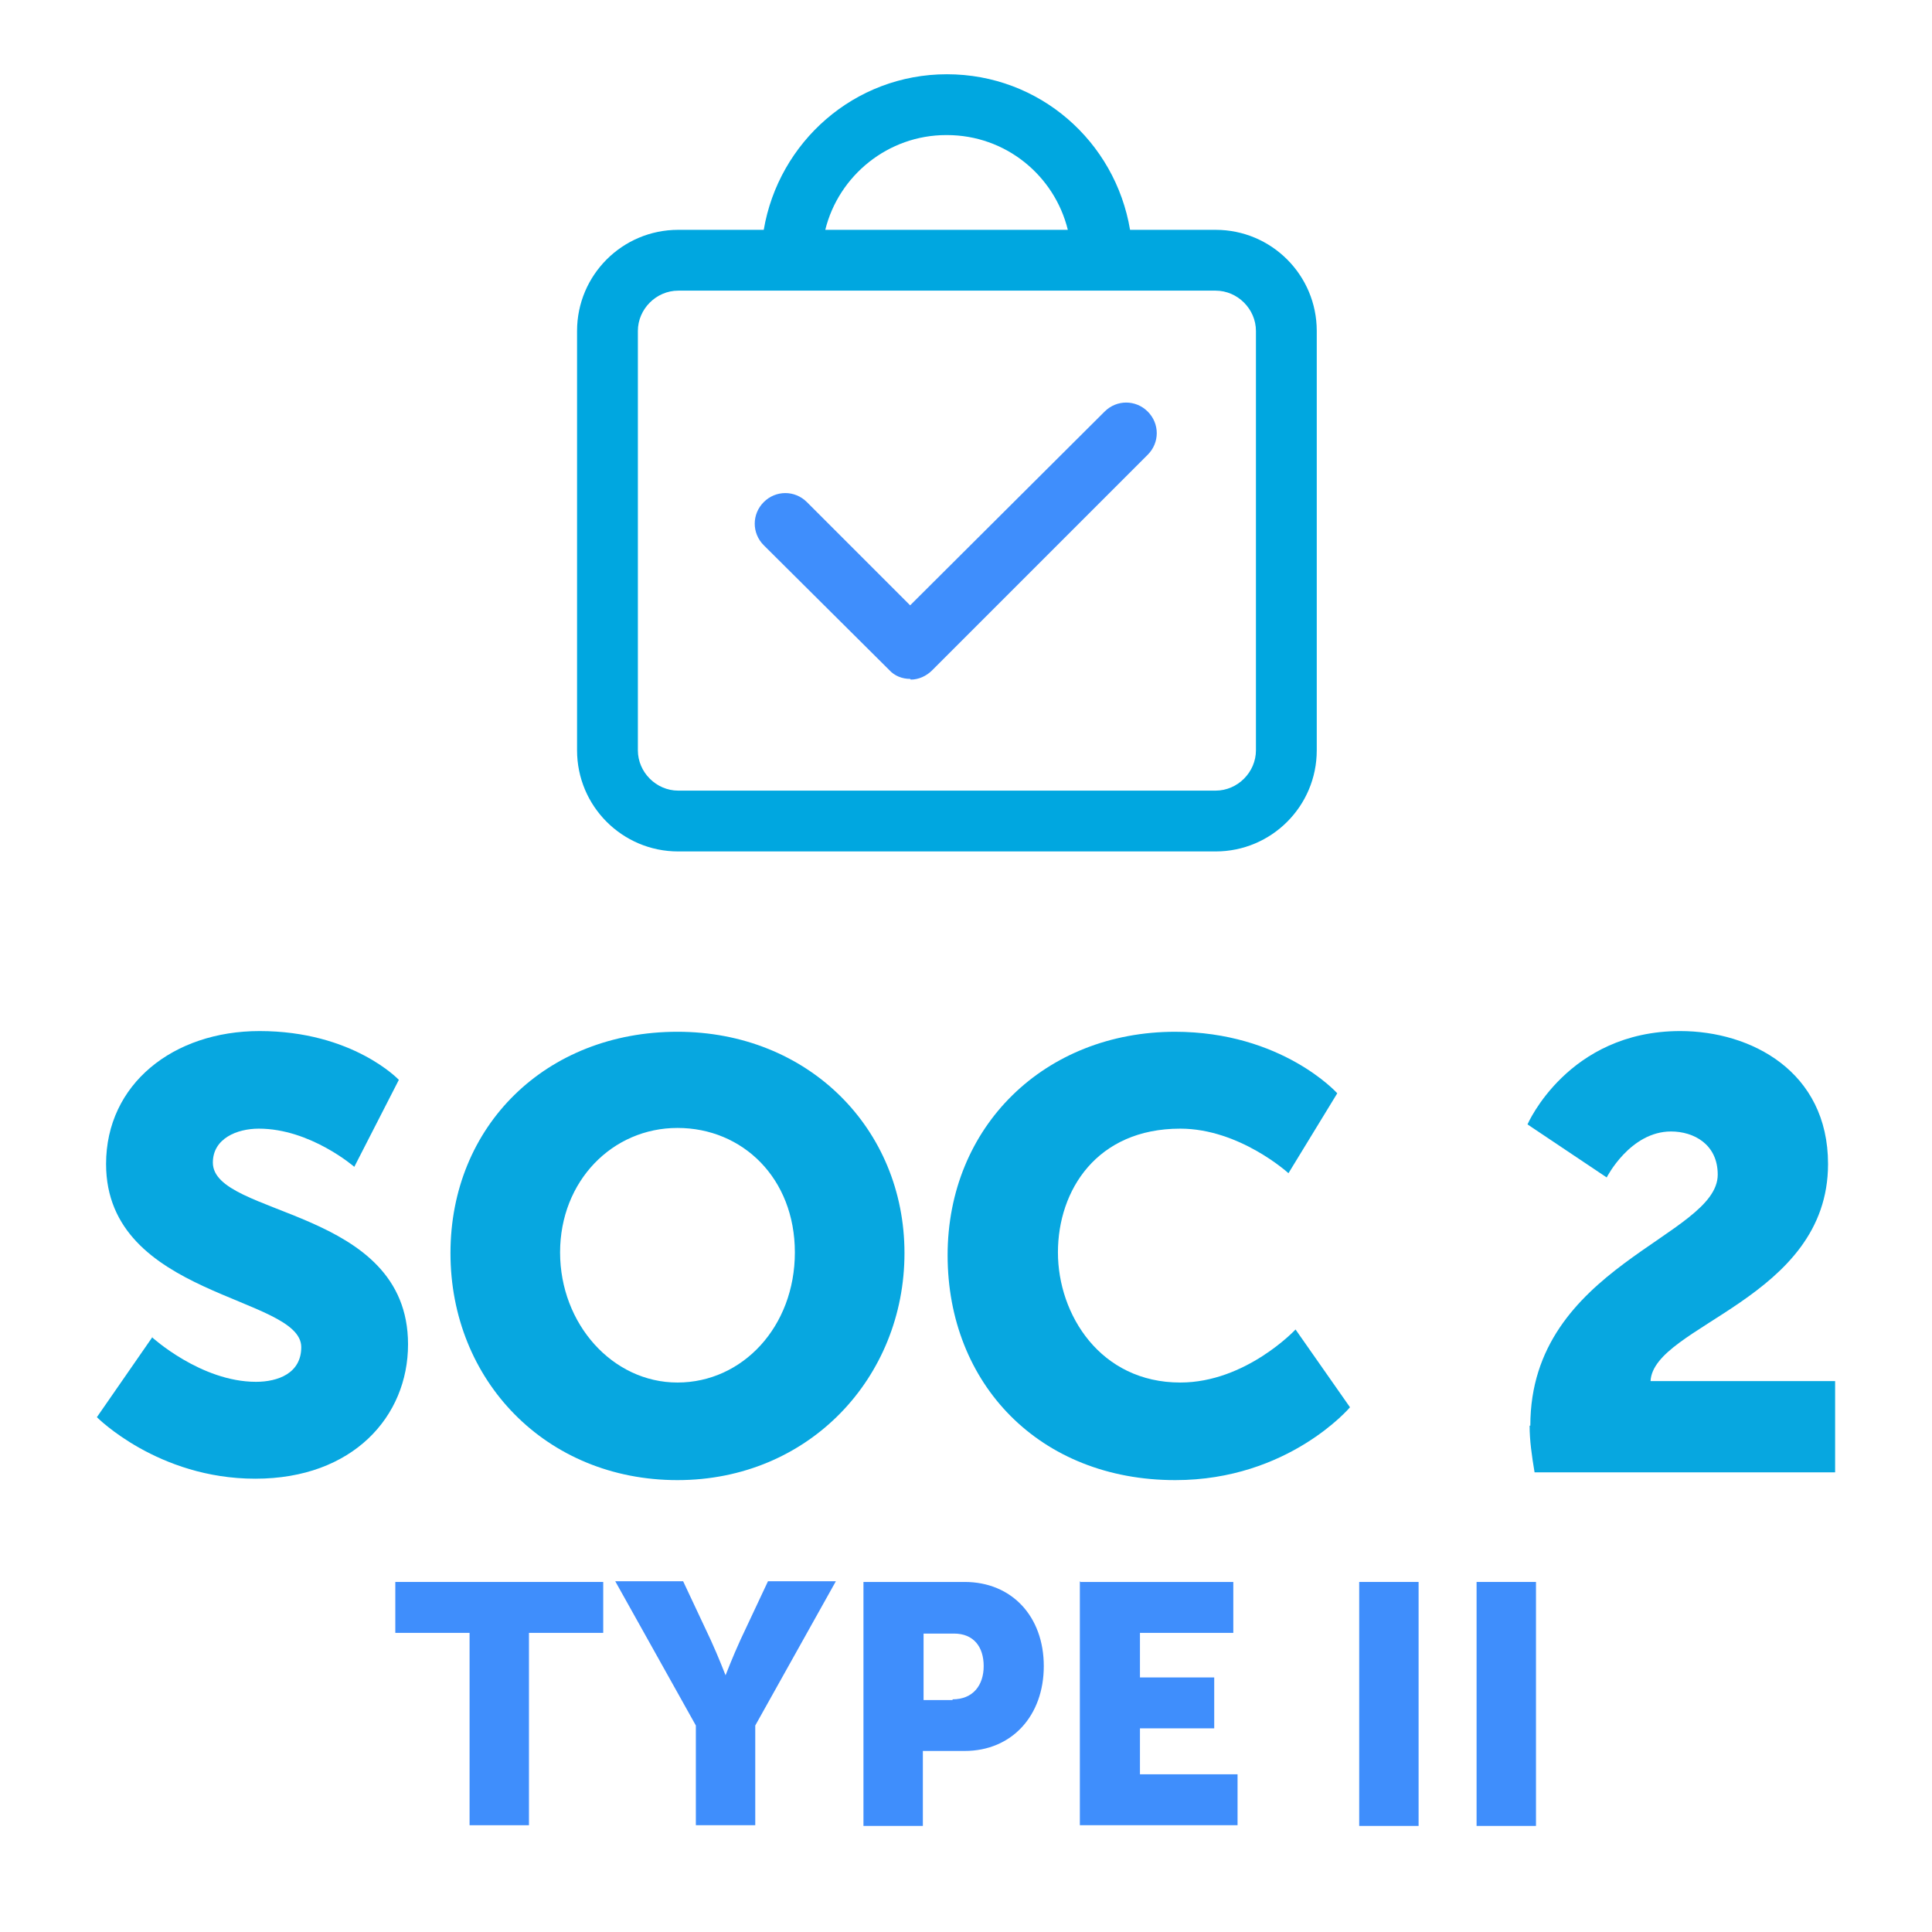 <svg xmlns="http://www.w3.org/2000/svg" viewBox="0 0 27.32 27.32"><defs><style>.cls-1{fill:none;}.cls-2{fill:#00a7e0;}.cls-3{fill:#3f8efc;}.cls-4{fill:#07a7e0;}</style></defs><g><g><g><path class="cls-4" d="M2.15,18.91s.69.63,1.47.63c.31,0,.64-.12.64-.49,0-.73-2.76-.7-2.76-2.59,0-1.13.95-1.88,2.17-1.88,1.32,0,1.97.69,1.97.69l-.63,1.23s-.62-.54-1.35-.54c-.31,0-.65.14-.65.48,0,.77,2.76.63,2.76,2.57,0,1.02-.78,1.9-2.16,1.9s-2.24-.87-2.24-.87l.79-1.14Z"/><path class="cls-4" d="M9.58,14.59c1.85,0,3.21,1.37,3.21,3.13s-1.35,3.21-3.21,3.21-3.21-1.41-3.21-3.21,1.35-3.13,3.21-3.13ZM9.58,19.55c.92,0,1.66-.79,1.66-1.84s-.74-1.76-1.66-1.76-1.66.75-1.66,1.76.74,1.84,1.66,1.84Z"/><path class="cls-4" d="M16.61,14.59c1.52,0,2.3.87,2.3.87l-.69,1.13s-.69-.63-1.53-.63c-1.18,0-1.73.87-1.73,1.75s.6,1.84,1.73,1.84c.93,0,1.63-.75,1.63-.75l.77,1.1s-.87,1.03-2.47,1.03c-1.92,0-3.22-1.36-3.22-3.18s1.37-3.16,3.22-3.16Z"/><path class="cls-4" d="M21.64,20.16c0-2.26,2.65-2.67,2.65-3.55,0-.43-.34-.61-.66-.61-.58,0-.91.65-.91.65l-1.12-.75s.57-1.32,2.16-1.32c1,0,2.09.57,2.09,1.88,0,1.91-2.47,2.28-2.51,3.07h2.61v1.29h-4.25c-.04-.24-.07-.45-.07-.66Z"/></g><g><path class="cls-3" d="M6.64,23.09h-1.05v-.72h2.94v.72h-1.05v2.72h-.84v-2.72Z"/><path class="cls-3" d="M9.84,24.4l-1.14-2.04h.96l.39.83c.11.24.21.5.21.5h0s.1-.26.21-.5l.39-.83h.96l-1.14,2.04v1.41h-.84v-1.41Z"/><path class="cls-3" d="M12.21,22.37h1.43c.67,0,1.12.49,1.12,1.19s-.45,1.2-1.12,1.2h-.59v1.06h-.84v-3.45ZM13.47,24.03c.29,0,.44-.2.44-.47s-.14-.46-.42-.46h-.43v.94h.41Z"/><path class="cls-3" d="M15.28,22.37h2.16v.72h-1.32v.63h1.05v.72h-1.05v.65h1.38v.72h-2.23v-3.45Z"/><path class="cls-3" d="M19.22,22.37h.84v3.45h-.84v-3.45Z"/><path class="cls-3" d="M20.88,22.37h.84v3.45h-.84v-3.45Z"/></g><path class="cls-2" d="M17.19,3.25h-1.21c-.21-1.25-1.28-2.2-2.59-2.2s-2.38.96-2.59,2.2h-1.21c-.79,0-1.43.64-1.43,1.43v5.93c0,.79.64,1.43,1.43,1.43h7.6c.79,0,1.43-.64,1.43-1.43v-5.93c0-.79-.64-1.43-1.43-1.43ZM13.39,1.91c.83,0,1.52.57,1.71,1.34h-3.43c.19-.77.89-1.34,1.71-1.34ZM17.76,10.61c0,.31-.26.57-.57.57h-7.6c-.31,0-.57-.26-.57-.57v-5.93c0-.31.26-.57.57-.57h7.6c.31,0,.57.26.57.57v5.93Z"/><path class="cls-3" d="M12.87,9.6c-.11,0-.22-.04-.3-.13l-1.77-1.76c-.17-.17-.17-.44,0-.61s.44-.17.61,0l1.46,1.46,2.75-2.74c.17-.17.44-.17.61,0s.17.44,0,.61l-3.05,3.05c-.08.08-.19.13-.3.13Z"/></g><rect class="cls-1" width="27.32" height="27.32"/></g></svg>
